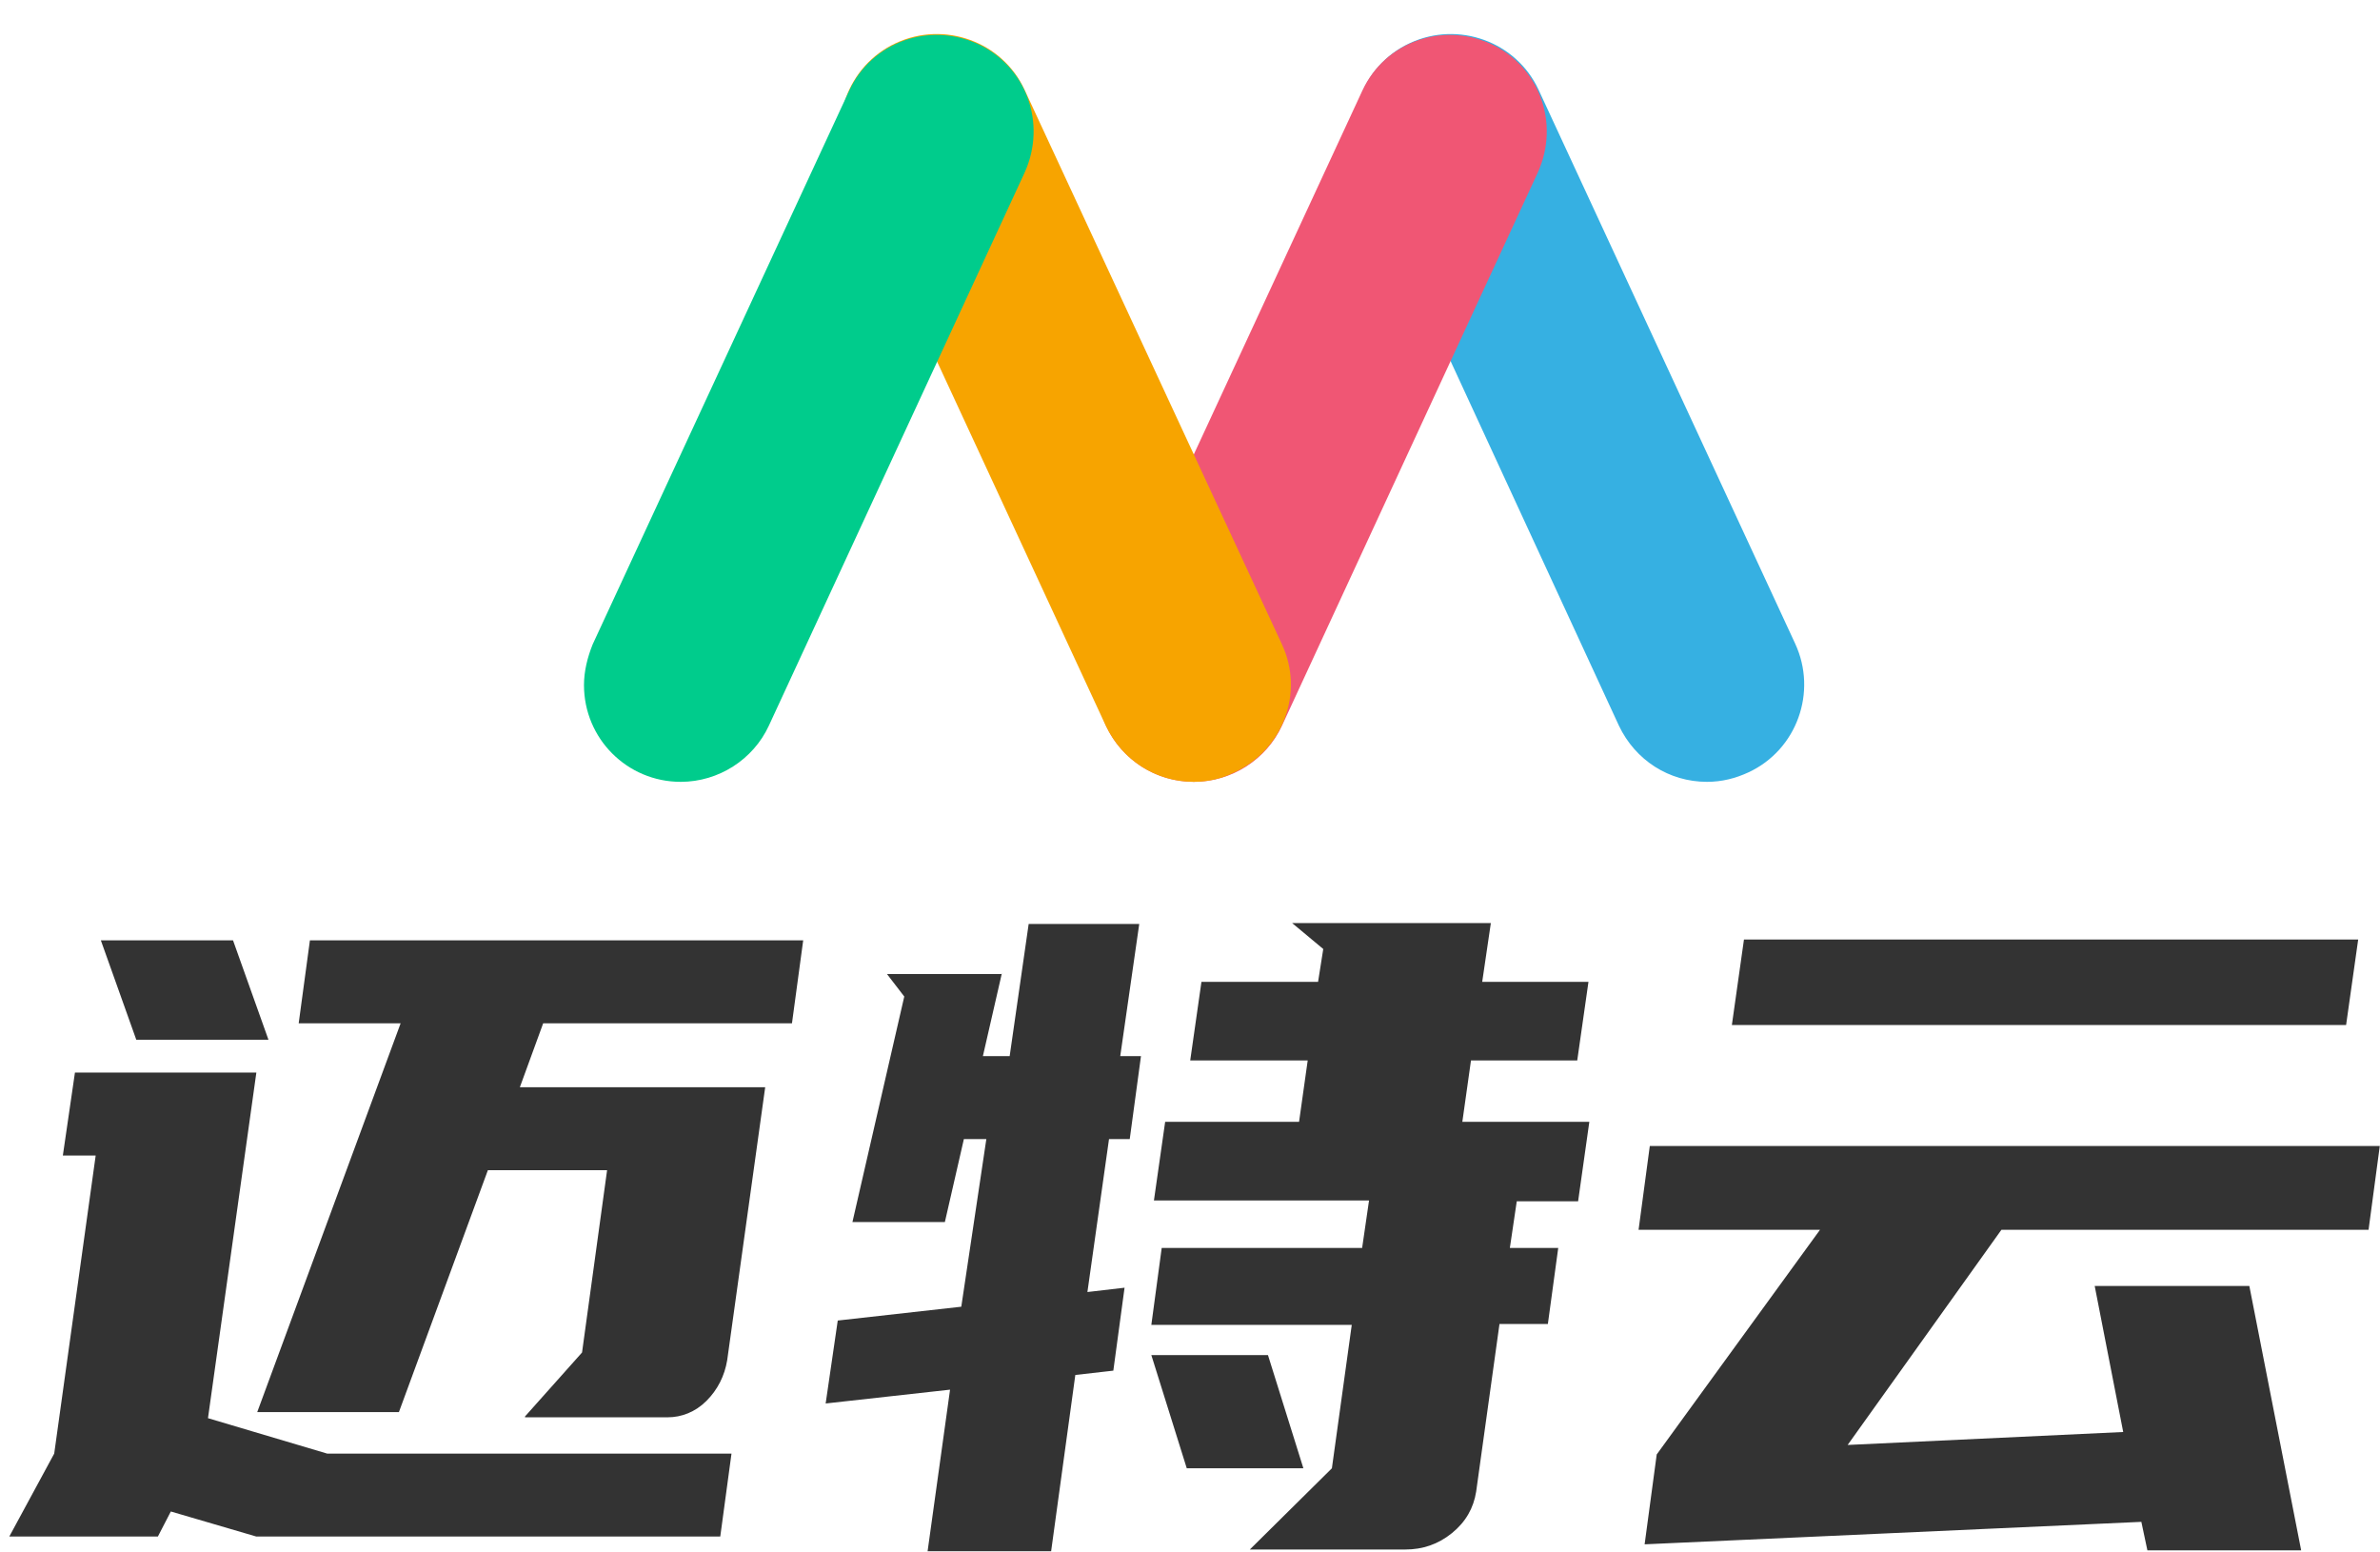 <?xml version="1.0" encoding="utf-8"?>
<!-- Generator: Adobe Illustrator 25.1.0, SVG Export Plug-In . SVG Version: 6.00 Build 0)  -->
<svg version="1.1" id="图层_1" xmlns="http://www.w3.org/2000/svg" xmlns:xlink="http://www.w3.org/1999/xlink" x="0px" y="0px"
	 viewBox="0 0 275.5 179.6" style="enable-background:new 0 0 275.5 179.6;" xml:space="preserve">
<style type="text/css">
	.st0{clip-path:url(#SVGID_3_);}
	.st1{fill:#333333;fill-opacity:0;}
	.st2{fill:#36B0E2;}
	.st3{fill:#F05674;}
	.st4{fill:#F7A400;}
	.st5{fill:#00CC8C;}
	.st6{fill:#333333;}
</style>
<g>
	<defs>
		<polygon id="SVGID_1_" points="3,3 4,3 3,4 		"/>
	</defs>
	<defs>
		<polygon id="SVGID_2_" points="1,1 0,1 1,0 		"/>
	</defs>
	<clipPath id="SVGID_3_">
		<use xlink:href="#SVGID_1_"  style="overflow:visible;"/>
	</clipPath>
	<clipPath id="SVGID_4_" class="st0">
		<use xlink:href="#SVGID_2_"  style="overflow:visible;"/>
	</clipPath>
</g>
<g transform="translate(111.675,87.689)">
	<g transform="translate(28.325,0)">
		<rect x="-72.3" y="-83.7" class="st1" width="141.2" height="86.5"/>
		<g>
			<g>
				<path class="st2" d="M57.6,2.8c-4.4,0-8.3-2.5-10.2-6.5L17.8-67.8c-2.6-5.6-0.2-12.3,5.4-14.9c5.6-2.6,12.3-0.2,14.9,5.4l0,0
					l29.7,64.1c2.6,5.6,0.2,12.3-5.4,14.9C60.9,2.4,59.3,2.8,57.6,2.8z"/>
				<path class="st3" d="M-1.8,2.8c-6.2,0-11.2-5-11.2-11.2c0-1.6,0.4-3.2,1-4.7l29.7-64.1c2.6-5.6,9.2-8,14.9-5.4
					c5.6,2.6,8,9.2,5.4,14.9l0,0L8.4-3.7C6.6,0.2,2.6,2.8-1.8,2.8z"/>
				<path class="st4" d="M-1.8,2.8c-4.4,0-8.3-2.5-10.2-6.5l-29.7-64.1c-2.6-5.6-0.2-12.3,5.4-14.9c5.6-2.6,12.3-0.2,14.9,5.4l0,0
					L8.4-13.1C11-7.5,8.5-0.9,2.9,1.7C1.5,2.4-0.1,2.8-1.8,2.8z"/>
				<path class="st5" d="M-61.2,2.8c-6.2,0-11.2-5-11.2-11.2c0-1.6,0.4-3.2,1-4.7l29.7-64.1c2.6-5.6,9.2-8,14.9-5.4
					c5.6,2.6,8,9.2,5.4,14.9l0,0L-51-3.7C-52.8,0.2-56.8,2.8-61.2,2.8z"/>
			</g>
		</g>
	</g>
	<g transform="translate(0,43.748)">
		<g>
			<g>
				<path class="st6" d="M-50.9,32.5l6.6-7.4L-41.4,4h-13.8l-10.3,28h-16.4L-65.3-13h-11.8l1.3-9.6h57.1L-20-13h-28.8l-2.7,7.4h28.4
					l-4.4,31.6c-0.3,1.8-1.1,3.4-2.4,4.7c-1.3,1.3-2.9,1.9-4.5,1.9l0,0H-50.9z M-93.4,46.4h-17.2l5.2-9.6l4.8-34.5h-3.8l1.4-9.6H-82
					l-5.6,40l13.8,4.1H-27l-1.3,9.6h-53.7l-9.9-2.9L-93.4,46.4z M-100-22.6h15.3l4.1,11.5h-15.3L-100-22.6z M22.8,13H46l0.8-5.5
					H21.9l1.3-9.1h15.5l1-7.1H26.1l1.3-9.1h13.5l0.6-3.8l-3.6-3h23l-1,6.8h12.3l-1.3,9.1H58.6l-1,7.1h14.7L71,7.6h-7.1L63.1,13h5.6
					l-1.2,8.8h-5.6l-2.7,19.4c-0.3,1.9-1.2,3.5-2.8,4.8c-1.6,1.3-3.4,1.9-5.4,1.9l0,0H33l9.5-9.4l2.3-16.6H21.6L22.8,13z M4.3-18.8
					L2.1-9.2h3.1l2.2-15.3h12.8L18-9.2h2.4l-1.3,9.6h-2.4l-2.5,17.7l4.3-0.5l-1.3,9.6l-4.4,0.5L10,48.1H-4.3l2.6-18.7l-14.4,1.6
					l1.4-9.6l14.3-1.6L2.5,0.4h-2.6L-2.3,10H-13l6-26.1l-2-2.6H4.3z M35.1,25.4l4.1,13.1H25.7l-4.1-13.1H35.1z M130.8,17.4h17.9
					l6,30.6h-17.8l-0.7-3.3l-57.5,2.6l1.4-10.4l18.9-26H78l1.3-9.7h84.5l-1.3,9.7H120l-17.8,24.9l31.9-1.5L130.8,17.4z M90.2-22.7
					h71.1l-1.4,9.9H88.8L90.2-22.7z"/>
			</g>
		</g>
	</g>
</g>
</svg>
